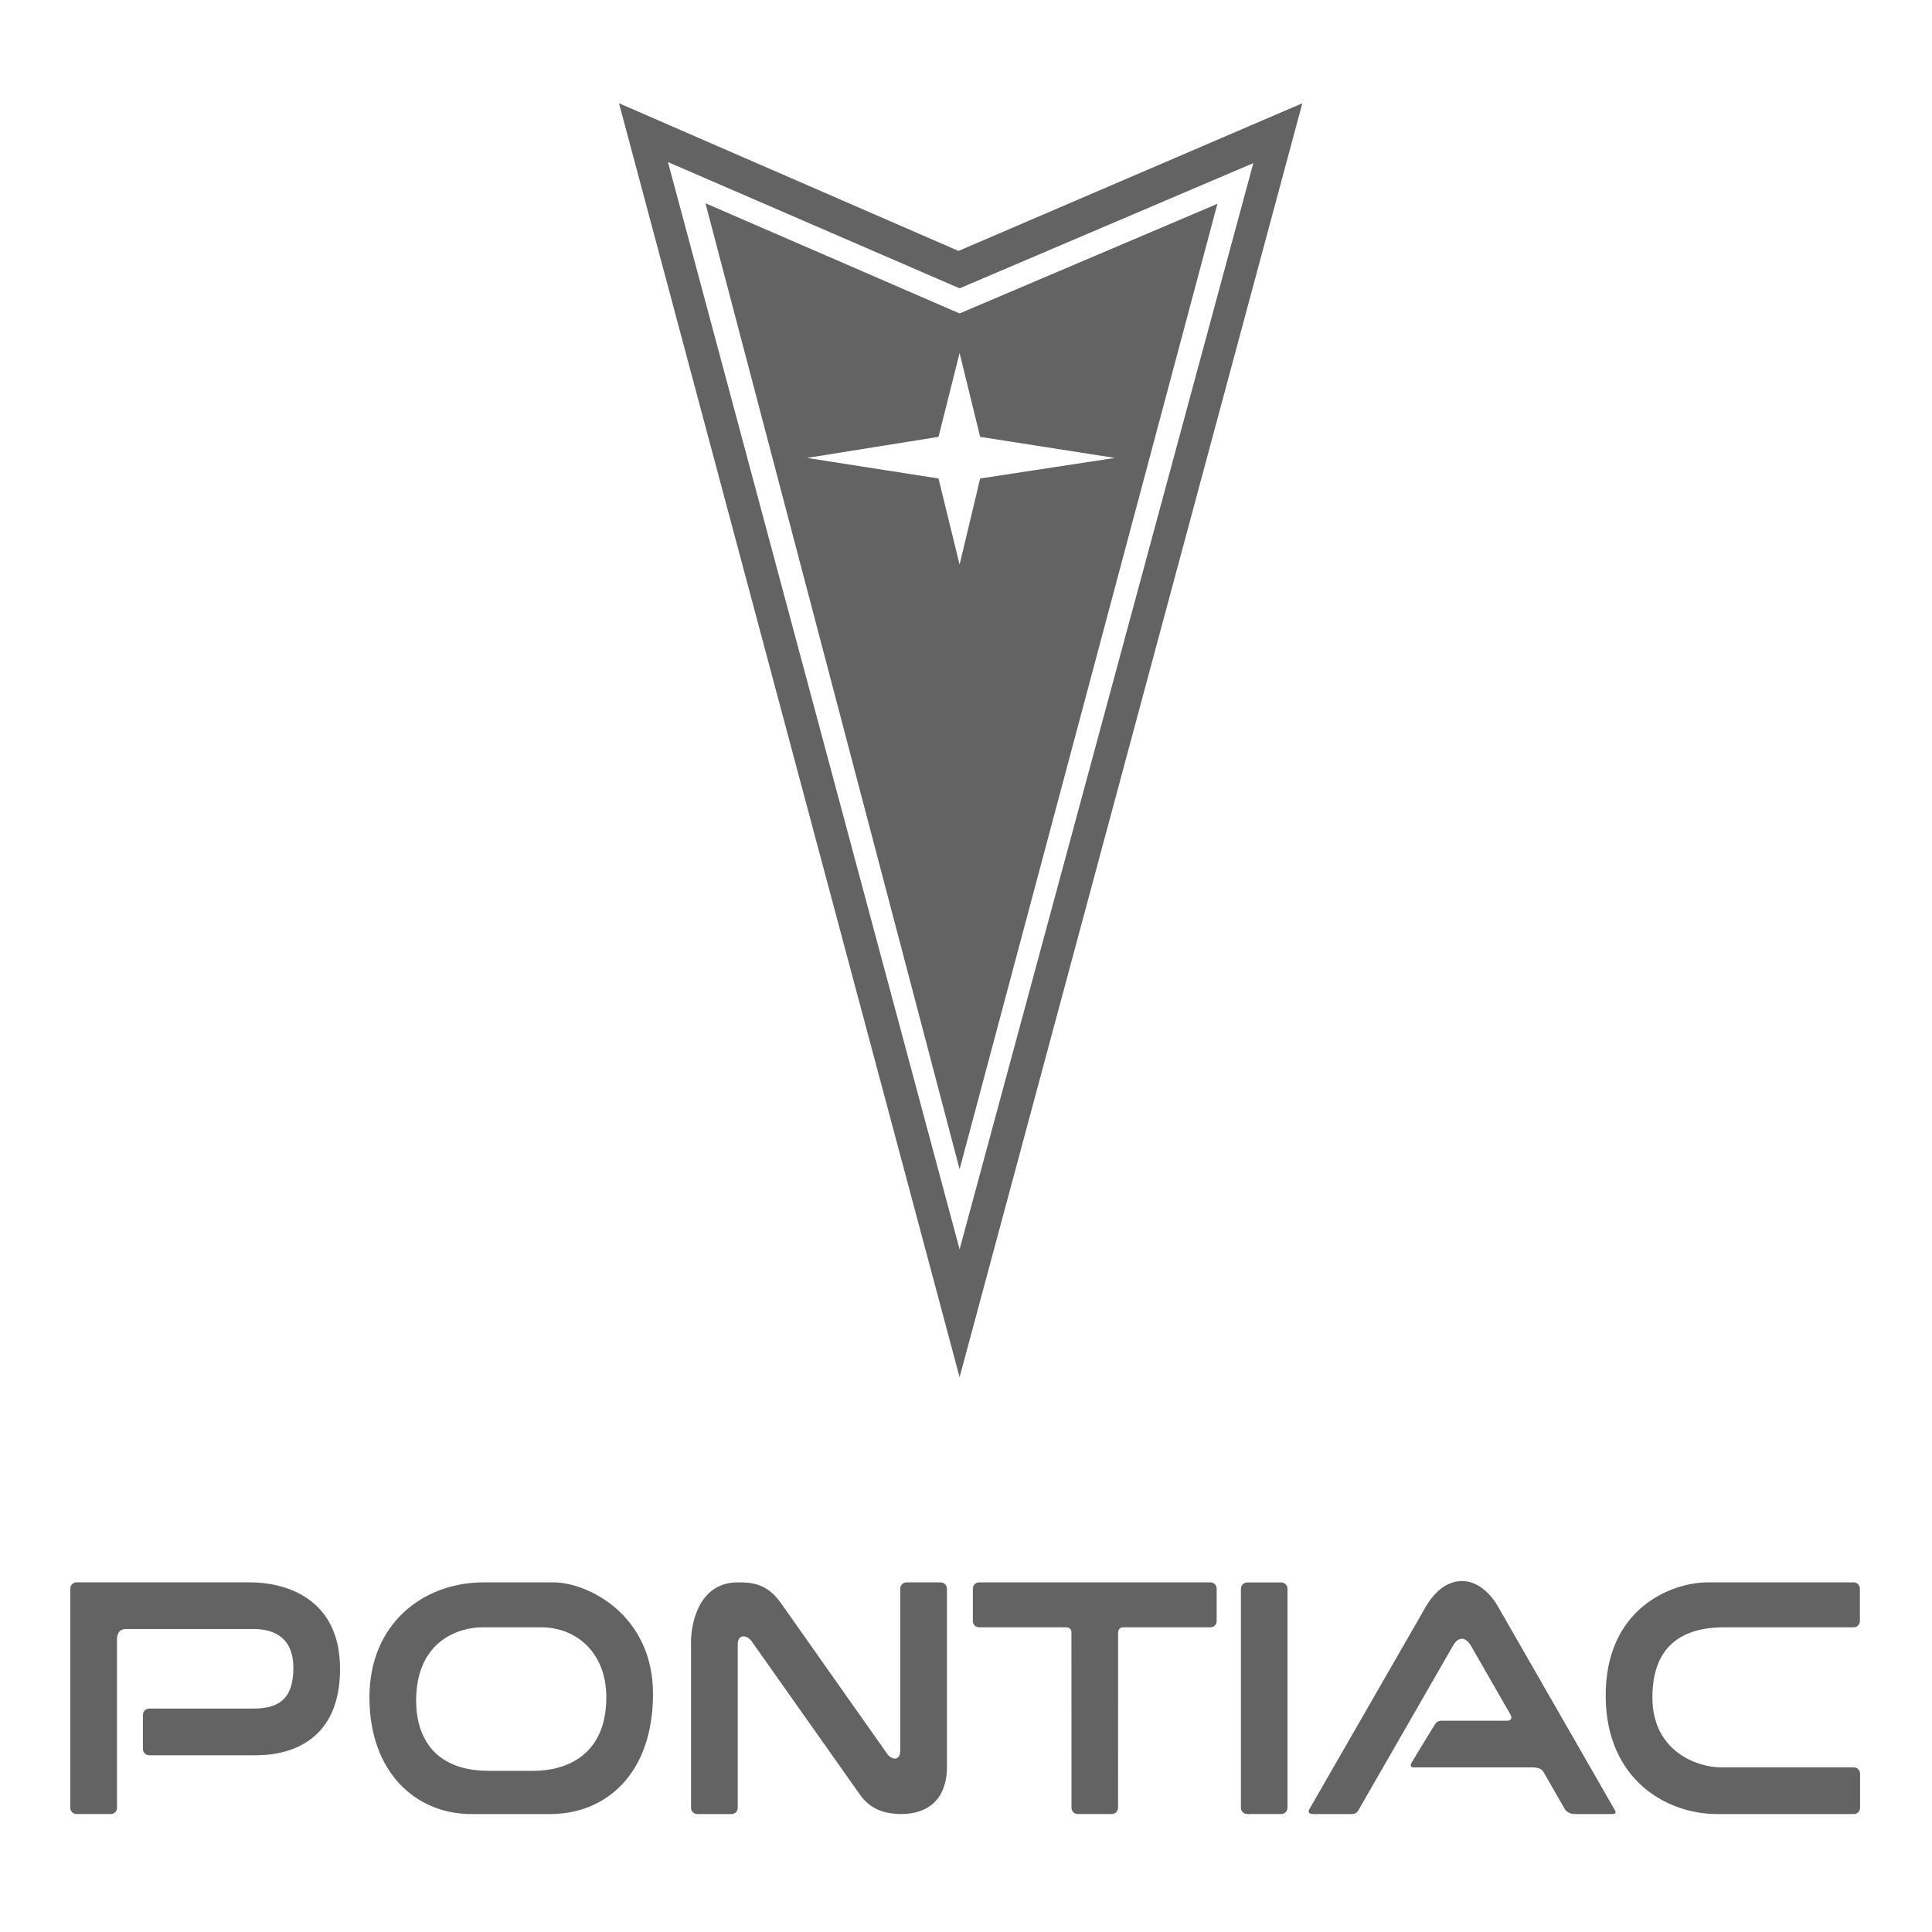 <?xml version="1.0" encoding="UTF-8"?> <svg xmlns="http://www.w3.org/2000/svg" id="Layer_1" version="1.1" viewBox="0 0 2500 2500"><defs><style> .st0 { fill: #636363; fill-rule: evenodd; } </style></defs><path class="st0" d="M1240.31,324.69l-439.31-191.06,440.71,1648.46L1685.21,133.64l-444.9,191.06ZM864.34,209.72l377.37,163.39,380.09-162.03-380.09,1405.57L864.34,209.72h0Z"></path><path class="st0" d="M1241.71,405.59l-328.84-142.55,328.84,1249.99,333.61-1249.29-333.61,141.85ZM1241.71,730.65l-27.29-111.49-170.29-26.6,170.29-27.28,27.29-108.43,26.6,108.43,174.4,27.28-174.4,26.6-26.6,111.49h0ZM1657.97,2347.3c4.44,0,8.04-3.61,8.03-8.05h0v-283.52c0-4.44-3.59-8.05-8.03-8.05h-44.15c-4.44,0-8.05,3.59-8.05,8.03v283.54c0,4.44,3.59,8.05,8.03,8.05h44.18ZM1164.93,2055.64c0-4.44,3.59-8.05,8.03-8.05h44.33c4.44,0,8.05,3.61,8.05,8.05v231.35c0,23.5-8.95,60.4-60.4,60.4-17.34-.56-37.48-3.92-52.59-25.73l-139.84-198.01c-5.59-7.83-17.9-10.06-17.9,4.47v211.21c0,4.44-3.59,8.05-8.03,8.05h-44.33c-4.45,0-8.05-3.61-8.05-8.05h0v-210.08c-1.12-25.73,8.95-81.67,60.41-81.67,17.9,0,38.04,1.13,55.94,26.85l137.6,195.22c5.6,7.83,16.78,9.49,16.78-4.49v-209.53h0ZM193,2210.9c-4.45,0-8.05,3.61-8.05,8.05h0v44.3c0,4.45,3.61,8.05,8.05,8.05h138.5c44.75,0,108.51-19.03,108.51-111.86s-72.71-111.88-116.34-111.88H99.04c-4.45,0-8.05,3.61-8.05,8.05h0v283.7c0,4.44,3.59,8.05,8.03,8.05h44.33c4.44,0,8.05-3.59,8.05-8.03,0,0,0-.02,0-.03v-217.93c0-7.83,3.36-13.41,11.19-13.41h165.57c19.01,0,51.46,5.59,51.46,50.34,0,40.27-19.01,52.58-51.46,52.58h-135.16ZM1903.54,2129.81c-6.72-11.75-16.21-12.59-23.2-.56l-120.27,209.19c-3.35,6.72-5.6,8.95-11.17,8.95h-49.25c-8.11,0-6.72-4.47-4.46-7.83l149.92-260.67c26.82-45.86,69.34-42.5,93.95,1.12l149.63,260.67c4.18,6.43.83,6.72-4.76,6.72h-45.29c-7.85,0-12.31-3.36-14.57-7.83l-25.71-44.75c-1.95-3.63-3.93-7.83-15.95-7.83h-152.98c-3.06,0-5.6-1.4-2.5-6.72,3.06-5.32,29.36-48.1,29.36-48.1,1.39-2.24,3.64-5.6,8.94-5.6h85.32c4.46,0,6.72-3.36,3.9-8.12-2.81-4.73-50.92-88.62-50.92-88.62h0ZM2398.85,2286.99c4.44,0,8.05,3.59,8.05,8.03h0v44.32c0,4.45-3.61,8.05-8.05,8.05h-176.76c-65.99,0-143.2-44.75-144.31-151.03-1.22-115.22,85.24-148.79,132.23-148.79h188.62c4.44,0,8.05,3.59,8.05,8.03v42.09c0,4.44-3.59,8.05-8.03,8.05h-172.08c-43.64,1.12-88.38,19.01-88.38,90.61s60.41,90.62,88.38,90.62h172.29v.03h0ZM716.33,2047.58h-90.62c-77.18,0-147.66,52.58-147.66,148.79s59.28,151.03,132.01,151.03h101.8c72.71,0,133.13-52.58,133.13-155.49s-85.03-144.33-128.66-144.33h0ZM690.6,2291.45h-58.17c-74.95,0-93.97-49.22-93.97-90.61,0-80.56,59.28-95.09,85.02-95.09h77.2c44.75,0,83.9,32.45,83.9,90.61-.01,77.2-54.84,95.09-93.98,95.09ZM1386.5,2339.25c0,4.44,3.59,8.05,8.03,8.05h44.18c4.45,0,8.05-3.61,8.05-8.05l.08-225.95c0-4.47,2.23-7.55,6.43-7.55h113.03c4.44,0,8.05-3.59,8.05-8.03v-42.09c0-4.44-3.59-8.05-8.03-8.05h-299.38c-4.45,0-8.05,3.61-8.05,8.05h0v42.06c0,4.45,3.61,8.05,8.05,8.05h112.49c4.49,0,6.99,2.52,6.99,6.72l.08,226.78h0Z"></path></svg> 